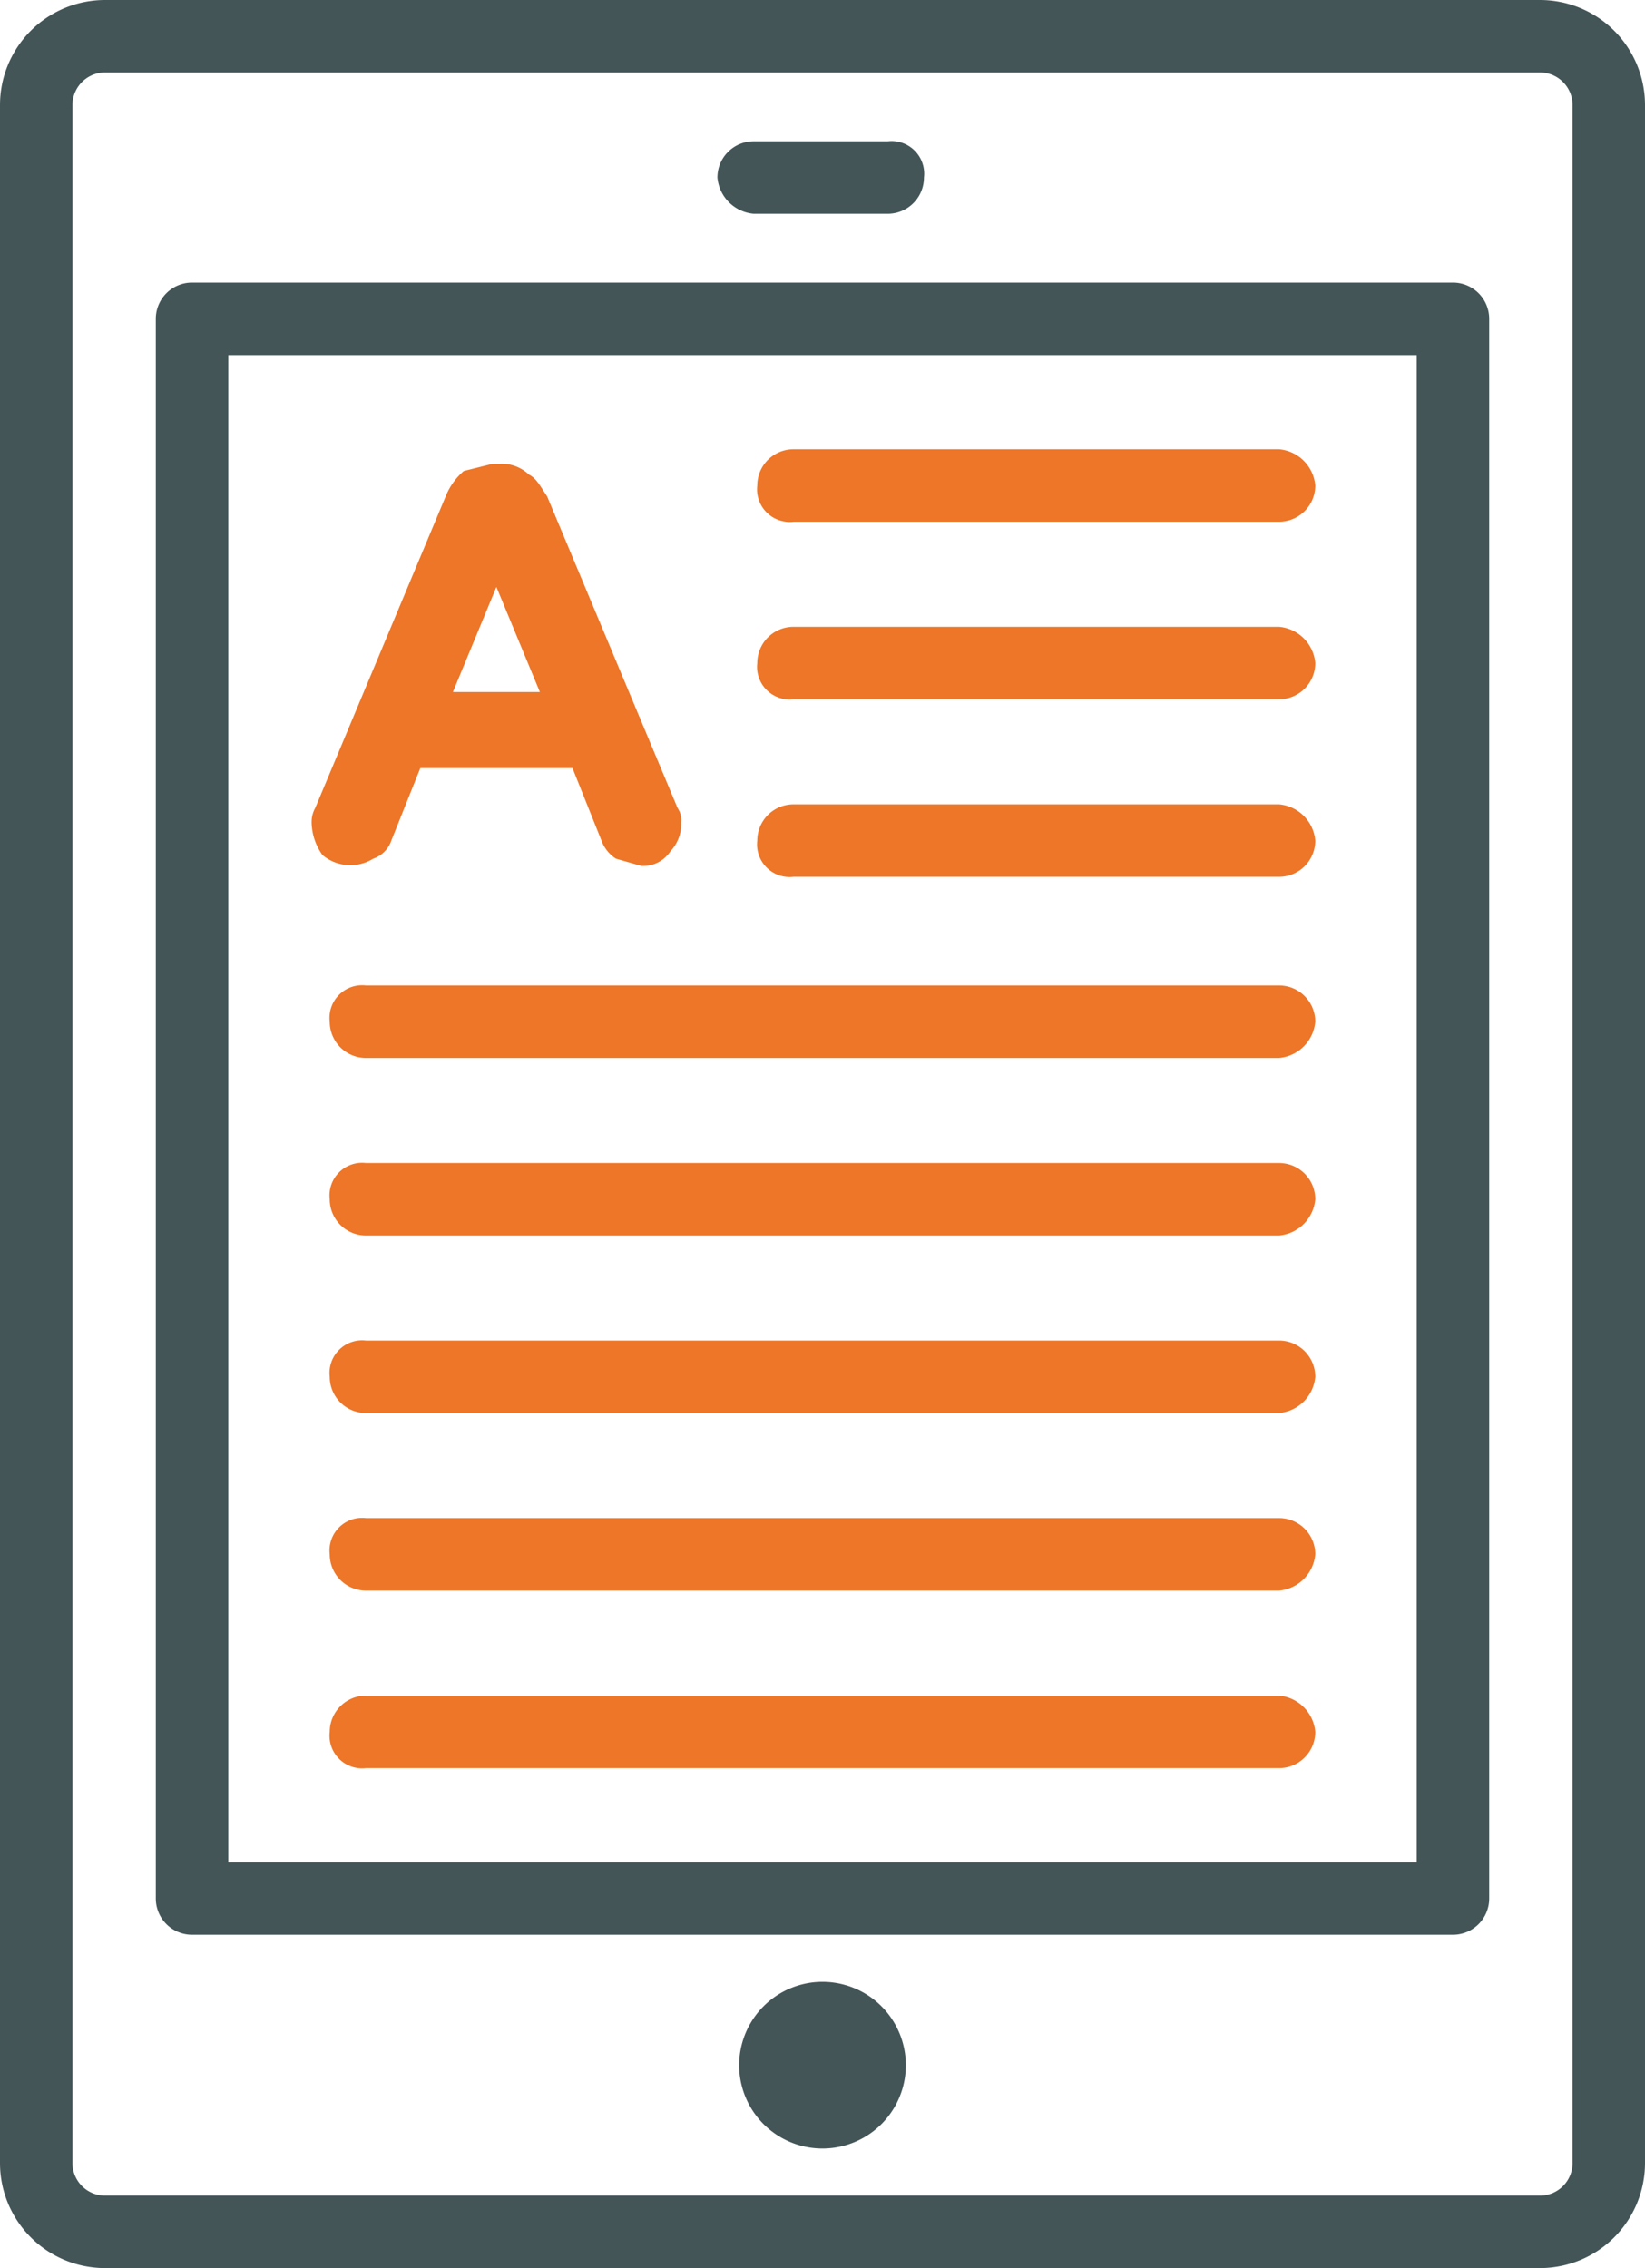 <svg id="Capa_1" data-name="Capa 1" xmlns="http://www.w3.org/2000/svg" viewBox="0 0 45.4 62.6"><defs><style>.cls-1{fill:#445558;}.cls-2{fill:#ed7628;}</style></defs><path class="cls-1" d="M45,3.2H5.4A2.9,2.9,0,0,0,2.5,6.1V62.9a2.9,2.9,0,0,0,2.9,2.9H45a2.9,2.9,0,0,0,2.9-2.9V6.1A2.9,2.9,0,0,0,45,3.2Zm.9,59.7a.9.9,0,0,1-.9.9H5.4a.9.9,0,0,1-.9-.9V6.1a.9.9,0,0,1,.9-.9H45a.9.9,0,0,1,.9.9V62.9Z" transform="translate(-2.5 -3.2)"/><path class="cls-1" d="M42.6,11H7.8a1,1,0,0,0-1,1V55.6a1,1,0,0,0,1,1H42.6a1,1,0,0,0,1-1V12A1,1,0,0,0,42.6,11Zm-1,43.6H8.8V13H41.6Z" transform="translate(-2.5 -3.2)"/><path class="cls-1" d="M25.2,57.9a2.3,2.3,0,0,0-2.3,2.3,2.3,2.3,0,0,0,4.6,0A2.3,2.3,0,0,0,25.2,57.9Z" transform="translate(-2.5 -3.2)"/><path class="cls-1" d="M23.3,9.1H27a1,1,0,0,0,1-1,.9.9,0,0,0-1-1H23.3a1,1,0,0,0-1,1A1.1,1.1,0,0,0,23.3,9.1Z" transform="translate(-2.5 -3.2)"/><path class="cls-2" d="M24.4,17.6H37.8a1,1,0,0,0,1-1,1.1,1.1,0,0,0-1-1H24.4a1,1,0,0,0-1,1A.9.9,0,0,0,24.4,17.6Z" transform="translate(-2.5 -3.2)"/><path class="cls-2" d="M24.4,22.5H37.8a1,1,0,0,0,1-1,1.1,1.1,0,0,0-1-1H24.4a1,1,0,0,0-1,1A.9.9,0,0,0,24.4,22.5Z" transform="translate(-2.5 -3.2)"/><path class="cls-2" d="M24.4,27.4H37.8a1,1,0,0,0,1-1,1.1,1.1,0,0,0-1-1H24.4a1,1,0,0,0-1,1A.9.9,0,0,0,24.4,27.4Z" transform="translate(-2.5 -3.2)"/><path class="cls-2" d="M37.8,30.4H12.6a.9.9,0,0,0-1,1,1,1,0,0,0,1,1H37.8a1.1,1.1,0,0,0,1-1A1,1,0,0,0,37.8,30.4Z" transform="translate(-2.5 -3.2)"/><path class="cls-2" d="M37.8,35.3H12.6a.9.9,0,0,0-1,1,1,1,0,0,0,1,1H37.8a1.1,1.1,0,0,0,1-1A1,1,0,0,0,37.8,35.3Z" transform="translate(-2.5 -3.2)"/><path class="cls-2" d="M37.8,40.2H12.6a.9.9,0,0,0-1,1,1,1,0,0,0,1,1H37.8a1.1,1.1,0,0,0,1-1A1,1,0,0,0,37.8,40.2Z" transform="translate(-2.5 -3.2)"/><path class="cls-2" d="M37.8,45.1H12.6a.9.9,0,0,0-1,1,1,1,0,0,0,1,1H37.8a1.1,1.1,0,0,0,1-1A1,1,0,0,0,37.8,45.1Z" transform="translate(-2.5 -3.2)"/><path class="cls-2" d="M37.8,50H12.6a1,1,0,0,0-1,1,.9.9,0,0,0,1,1H37.8a1,1,0,0,0,1-1A1.1,1.1,0,0,0,37.8,50Z" transform="translate(-2.5 -3.2)"/><path class="cls-2" d="M12.8,26.9a.8.8,0,0,0,.5-.5l.8-2h4.2l.8,2a1,1,0,0,0,.4.5l.7.2a.9.9,0,0,0,.8-.4,1.1,1.1,0,0,0,.3-.8.6.6,0,0,0-.1-.4l-3.6-8.6c-.2-.3-.3-.5-.5-.6a1.1,1.1,0,0,0-.8-.3h-.2l-.8.2a1.8,1.8,0,0,0-.5.7l-3.6,8.6a.8.8,0,0,0-.1.4,1.6,1.6,0,0,0,.3.9A1.2,1.2,0,0,0,12.8,26.9ZM15,22.3l1.2-2.9,1.2,2.9Z" transform="translate(-2.5 -3.2)"/></svg>